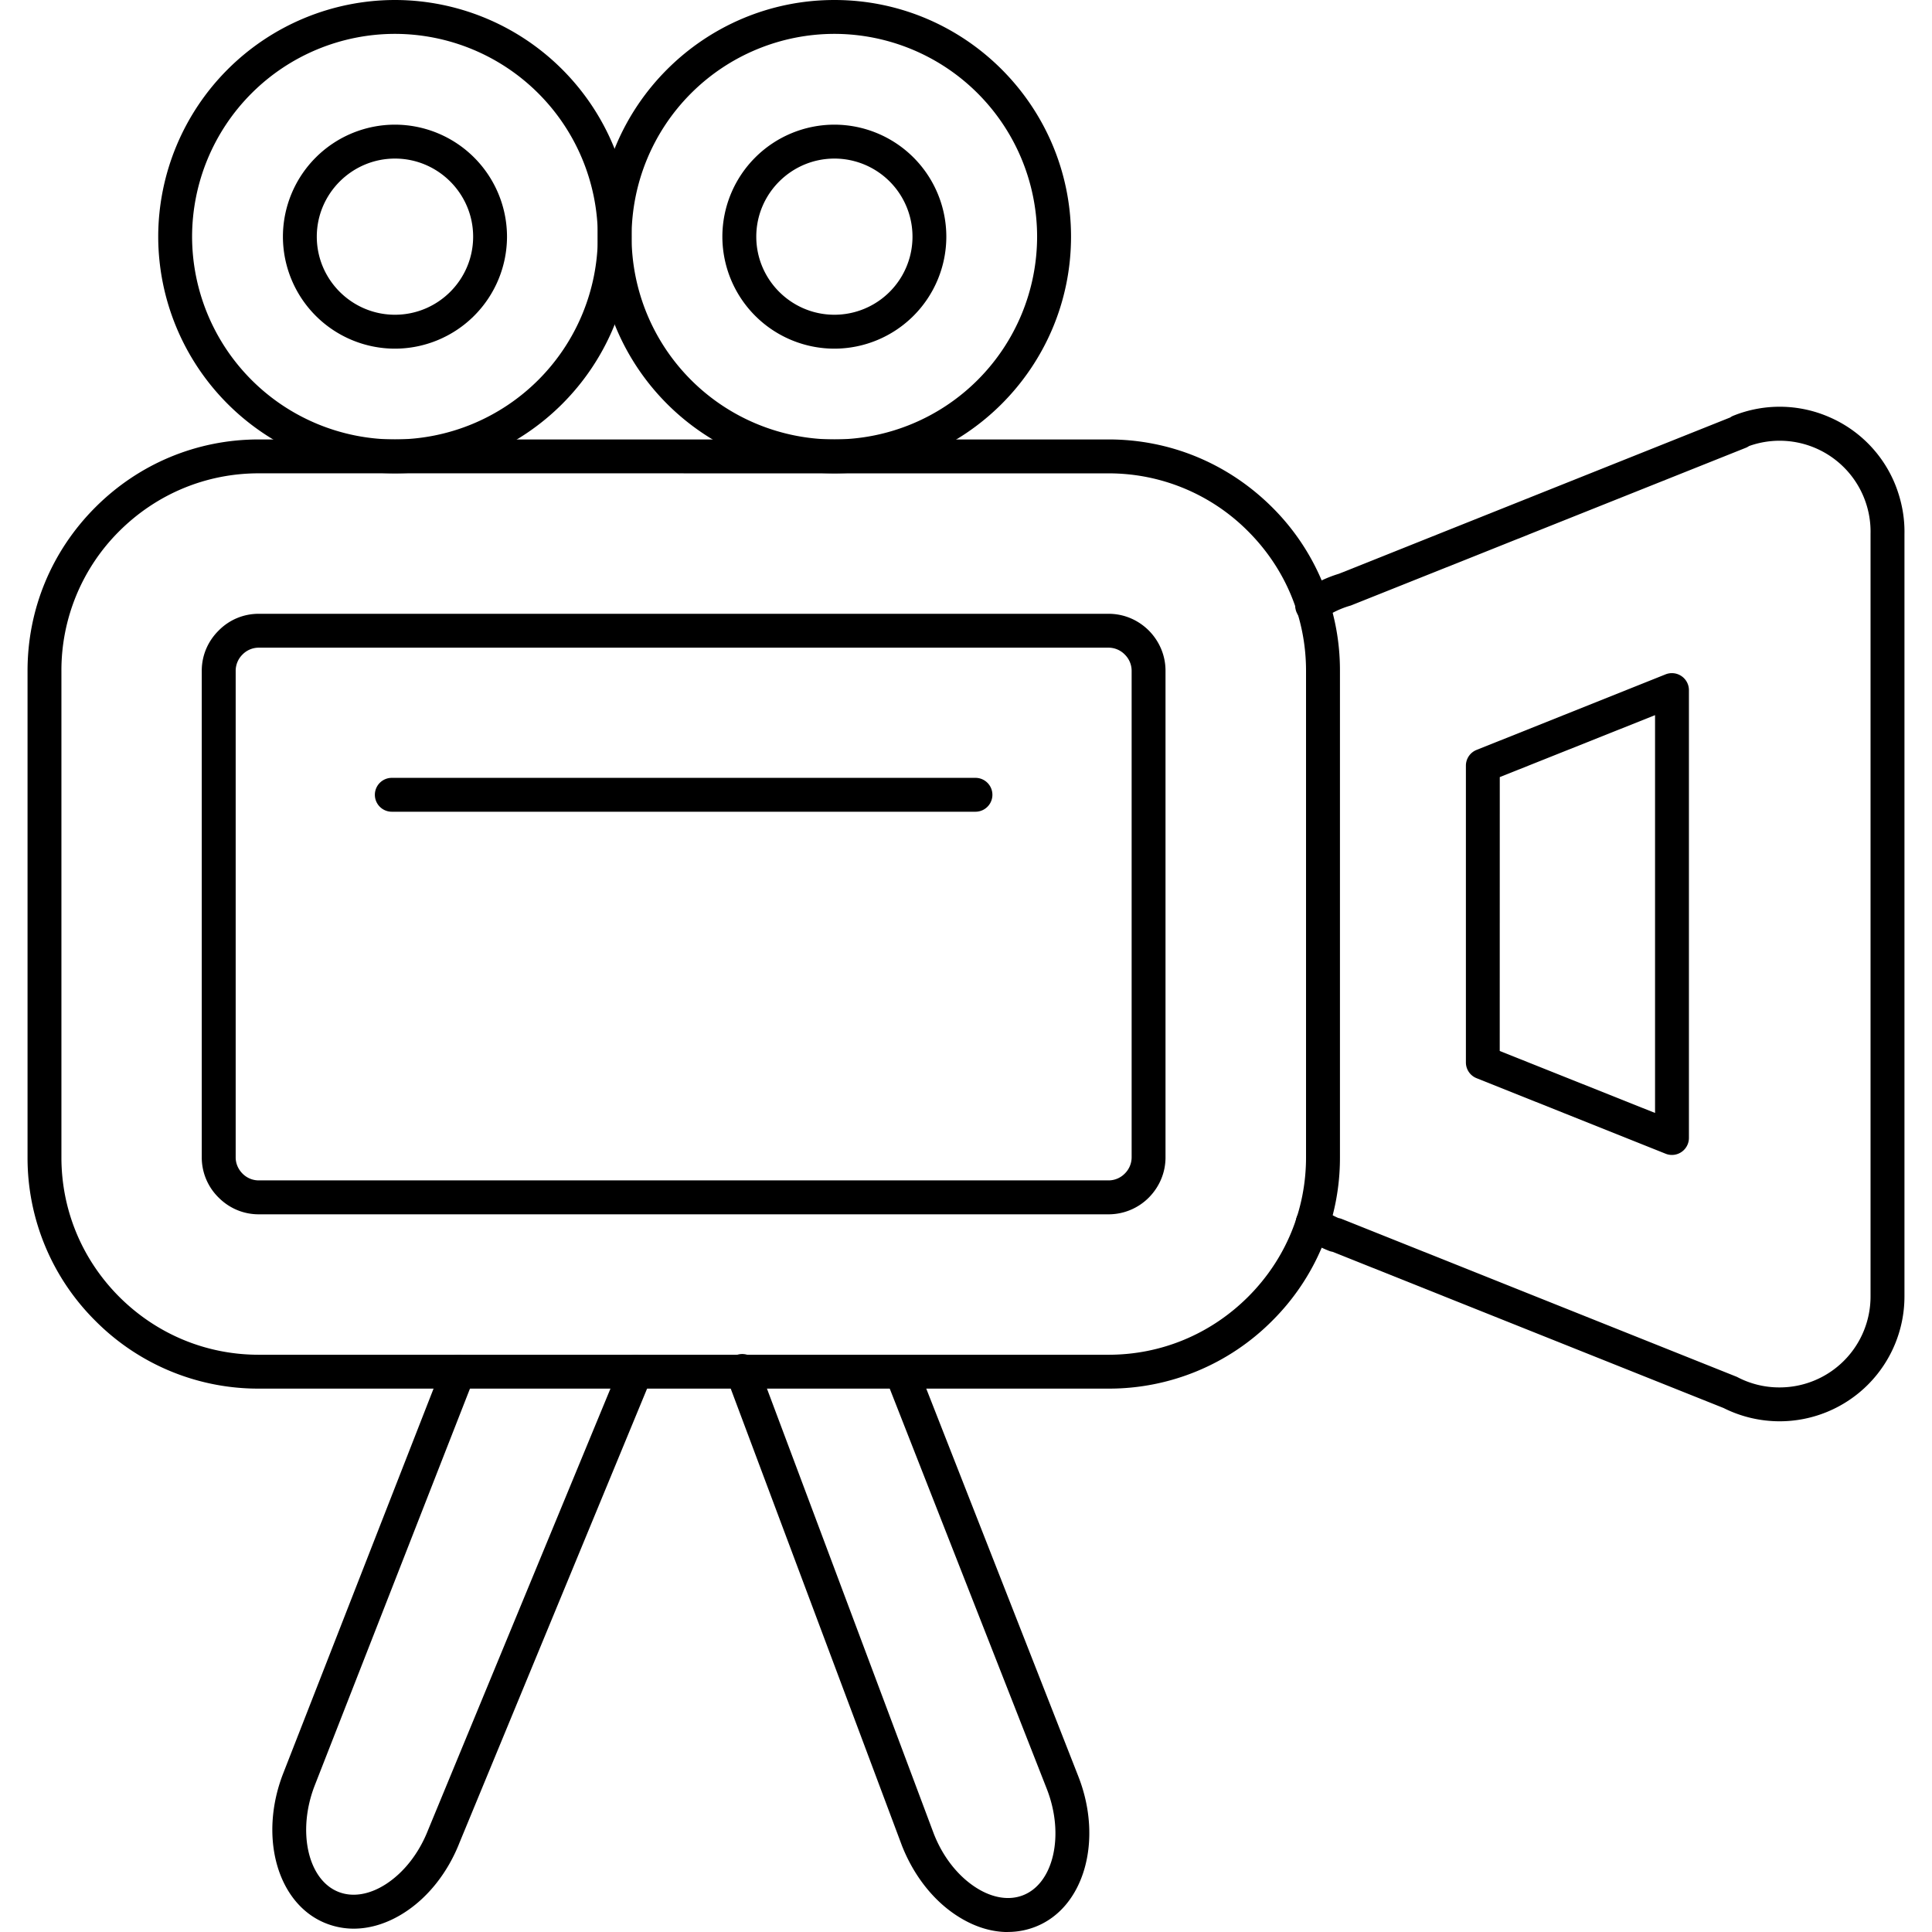 <svg xmlns="http://www.w3.org/2000/svg" version="1.1" xmlns:xlink="http://www.w3.org/1999/xlink" xmlns:svgjs="http://svgjs.com/svgjs" x="0" y="0" viewBox="0 0 43.349 43.349" style="enable-background:new 0 0 512 512" xml:space="preserve" class=""><g><g fill-rule="nonzero"><path d="M5.804 14.532a.51.51 0 0 0-.363.154.513.513 0 0 0-.153.363v10.92c0 .135.055.264.153.363a.512.512 0 0 0 .363.153h19.07a.512.512 0 0 0 .363-.153.514.514 0 0 0 .154-.362V15.049a.513.513 0 0 0-.154-.363.51.51 0 0 0-.363-.154zm19.07 12.714H5.804c-.339 0-.658-.134-.899-.376a1.26 1.26 0 0 1-.378-.9V15.049c0-.338.134-.658.378-.9.24-.244.56-.377.899-.377h19.07c.34 0 .658.133.903.376.24.243.374.563.374.9V25.97c0 .337-.134.657-.374.9a1.272 1.272 0 0 1-.903.376z" fill="currentColor" data-original="#000000"/><path d="M5.804 10.62c-1.178 0-2.29.462-3.13 1.3a4.405 4.405 0 0 0-1.296 3.129v10.92c0 1.179.461 2.29 1.297 3.128.84.838 1.95 1.3 3.129 1.3h19.07c1.179 0 2.29-.462 3.13-1.3.839-.838 1.3-1.95 1.3-3.128V15.05c0-1.18-.461-2.29-1.3-3.129a4.403 4.403 0 0 0-3.13-1.3zm19.07 20.537H5.804a5.148 5.148 0 0 1-3.665-1.522 5.151 5.151 0 0 1-1.521-3.666V15.05c0-1.382.54-2.685 1.52-3.666S4.422 9.86 5.805 9.86h19.07c1.384 0 2.684.541 3.67 1.523a5.153 5.153 0 0 1 1.52 3.666v10.92a5.15 5.15 0 0 1-1.52 3.666 5.164 5.164 0 0 1-3.67 1.522zM33.65 23.581l3.485 1.391v-8.926l-3.484 1.39zm3.863 2.333a.376.376 0 0 1-.142-.028l-4.24-1.694a.38.38 0 0 1-.24-.353v-6.66c0-.155.094-.295.24-.353l4.24-1.695a.382.382 0 0 1 .524.353v10.05a.382.382 0 0 1-.382.38z" fill="currentColor" data-original="#000000"/><path d="M39.933 31.89c-.438 0-.871-.102-1.261-.298l-8.773-3.505a.361.361 0 0 1-.083-.023 2.755 2.755 0 0 1-.583-.316.378.378 0 0 1-.09-.53.382.382 0 0 1 .531-.09c.11.079.23.146.355.201a.463.463 0 0 1 .079.022l8.863 3.542a2.023 2.023 0 0 0 .962.237 2.04 2.04 0 0 0 2.037-2.038V11.977a2.04 2.04 0 0 0-2.723-1.97c-.024.014-.043.027-.067.037l-8.871 3.542a2.06 2.06 0 0 0-.634.304.381.381 0 1 1-.442-.62 2.81 2.81 0 0 1 .808-.396l8.78-3.507a.34.34 0 0 1 .072-.04 2.783 2.783 0 0 1 2.143.028 2.787 2.787 0 0 1 1.494 1.533c.138.352.209.721.201 1.097v17.107a2.802 2.802 0 0 1-2.798 2.798zM21.887 18.213H8.791a.38.38 0 0 1 0-.76h13.096a.38.38 0 1 1 0 .76zM22.616 43.35c-.378 0-.764-.121-1.135-.36-.54-.346-.981-.909-1.245-1.582L16.303 30.91a.381.381 0 1 1 .713-.267l3.933 10.493c.201.52.54.953.946 1.214.366.236.745.298 1.06.174.69-.269.934-1.363.532-2.387l-3.618-9.221a.382.382 0 0 1 .71-.279l3.617 9.223c.56 1.433.13 2.946-.965 3.372a1.686 1.686 0 0 1-.615.116zM7.936 43.274c-.209 0-.418-.039-.615-.116-1.095-.427-1.525-1.94-.965-3.372L9.93 30.64a.379.379 0 0 1 .493-.216.384.384 0 0 1 .216.492l-3.578 9.147c-.398 1.024-.154 2.118.536 2.387.315.124.694.062 1.06-.174.406-.262.745-.695.95-1.22l4.307-10.424a.379.379 0 1 1 .702.29L10.312 41.34c-.26.666-.701 1.229-1.241 1.575-.37.238-.76.359-1.135.359zM8.862.76A4.555 4.555 0 0 0 4.31 5.31a4.556 4.556 0 0 0 4.552 4.55 4.559 4.559 0 0 0 4.552-4.55A4.558 4.558 0 0 0 8.862.76zm0 9.86A5.318 5.318 0 0 1 3.55 5.31 5.318 5.318 0 0 1 8.862 0a5.315 5.315 0 0 1 5.309 5.31c0 2.929-2.38 5.31-5.309 5.31z" fill="currentColor" data-original="#000000"/><path d="M8.862 3.558c-.965 0-1.754.787-1.754 1.752 0 .967.789 1.752 1.754 1.752.966 0 1.754-.785 1.754-1.752 0-.965-.788-1.752-1.754-1.752zm0 4.265A2.516 2.516 0 0 1 6.348 5.31a2.516 2.516 0 0 1 2.514-2.513 2.518 2.518 0 0 1 2.514 2.513 2.518 2.518 0 0 1-2.514 2.513zM18.723.76a4.555 4.555 0 0 0-4.552 4.55 4.556 4.556 0 0 0 4.552 4.55 4.555 4.555 0 0 0 4.547-4.55A4.554 4.554 0 0 0 18.723.76zm0 9.86a5.318 5.318 0 0 1-5.313-5.31c0-2.928 2.384-5.31 5.313-5.31s5.308 2.382 5.308 5.31c0 2.929-2.38 5.31-5.309 5.31z" fill="currentColor" data-original="#000000"/><path d="M18.723 3.558c-.966 0-1.754.787-1.754 1.752 0 .967.788 1.752 1.753 1.752a1.752 1.752 0 0 0 0-3.504zm0 4.265a2.516 2.516 0 0 1-2.515-2.513 2.516 2.516 0 0 1 2.515-2.513 2.515 2.515 0 0 1 2.51 2.513 2.515 2.515 0 0 1-2.51 2.513z" fill="currentColor" data-original="#000000"/></g></g></svg>